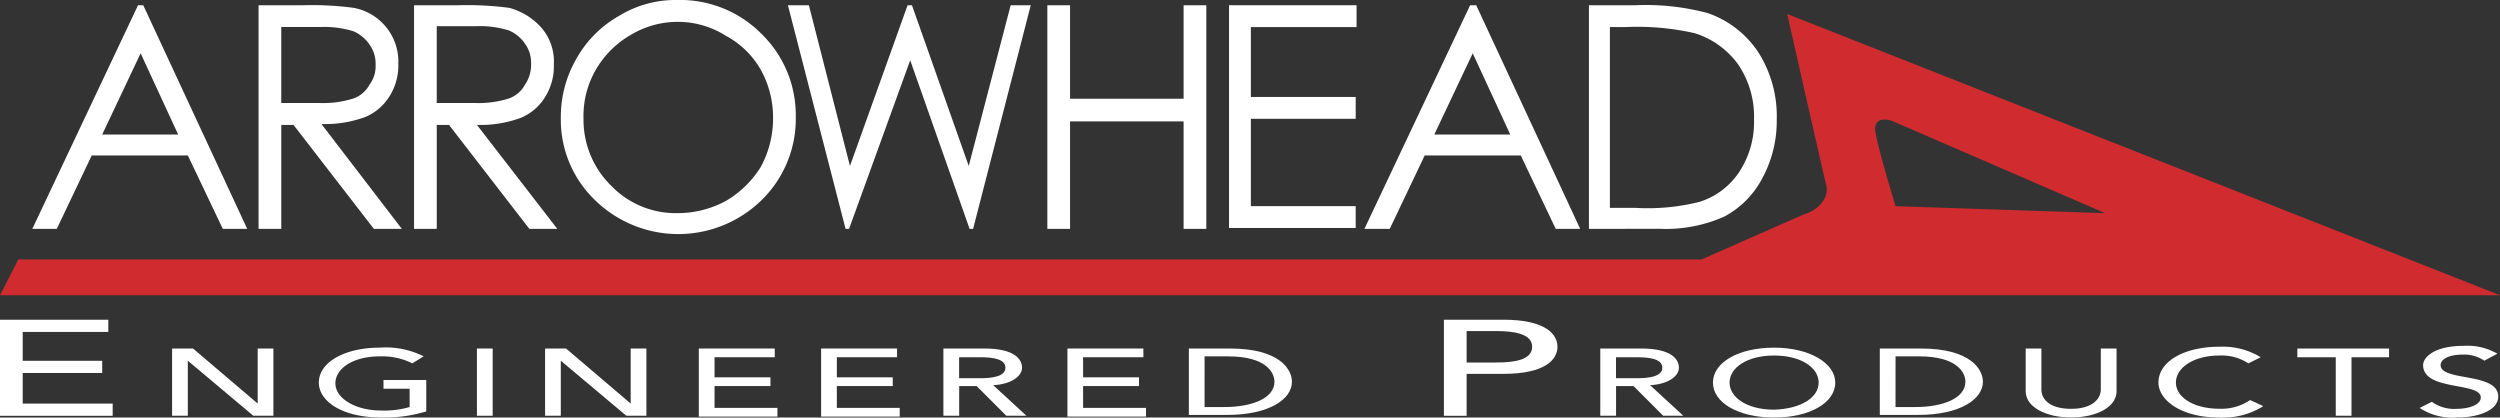 <svg id="arrowhead_logo" xmlns="http://www.w3.org/2000/svg" width="200.812" height="33.539" viewBox="0 0 200.812 33.539">
  <rect x="0" y="0" width="200.812" height="33.539" fill="#333333" stroke="none"/>
  <g id="Raggruppa_269" data-name="Raggruppa 269">
    <g id="Raggruppa_268" data-name="Raggruppa 268" transform="translate(2.596)">
      <path id="Tracciato_3130" data-name="Tracciato 3130" d="M12.611.6l8.35,17.962H19l-2.807-5.894H8.471L5.665,18.562H3.7L12.19.6ZM12.4,4.459,9.313,10.984h6.1Z" transform="translate(-3.7 -0.179)" fill="#fff"/>
      <path id="Tracciato_3131" data-name="Tracciato 3131" d="M29.6.6h3.578a25.558,25.558,0,0,1,4.07.21A4.391,4.391,0,0,1,40.826,5.3a4.654,4.654,0,0,1-.7,2.6A4.176,4.176,0,0,1,38.16,9.581a9.381,9.381,0,0,1-3.508.561l6.455,8.42H38.862l-6.455-8.35h-.982v8.35H29.6V.6Zm1.824,1.754v6.1h3.087a8.109,8.109,0,0,0,2.666-.351,2.339,2.339,0,0,0,1.333-1.123A2.46,2.46,0,0,0,39,5.371a2.59,2.59,0,0,0-.491-1.614A3,3,0,0,0,37.248,2.7a7.811,7.811,0,0,0-2.666-.351H31.424Z" transform="translate(-11.427 -0.179)" fill="#fff"/>
      <path id="Tracciato_3132" data-name="Tracciato 3132" d="M47.4.6h3.578a25.558,25.558,0,0,1,4.07.21,5.283,5.283,0,0,1,2.6,1.614,4.17,4.17,0,0,1,.982,2.947,4.654,4.654,0,0,1-.7,2.6A4.176,4.176,0,0,1,55.96,9.651a9.381,9.381,0,0,1-3.508.561l6.455,8.35H56.662l-6.455-8.35h-.982v8.35H47.4Zm1.824,1.754v6.1h3.087a8.109,8.109,0,0,0,2.666-.351,2.339,2.339,0,0,0,1.333-1.123A2.8,2.8,0,0,0,56.8,5.3a2.589,2.589,0,0,0-.491-1.614,3,3,0,0,0-1.263-1.052,7.811,7.811,0,0,0-2.666-.351H49.224Z" transform="translate(-16.738 -0.179)" fill="#fff"/>
      <path id="Tracciato_3133" data-name="Tracciato 3133" d="M73.532,0a9.2,9.2,0,0,1,6.806,2.736A9.109,9.109,0,0,1,83.074,9.4a9.109,9.109,0,0,1-2.736,6.666,9.572,9.572,0,0,1-13.4,0,8.952,8.952,0,0,1-2.736-6.6A9.332,9.332,0,0,1,65.463,4.7,8.991,8.991,0,0,1,68.9,1.263,8.657,8.657,0,0,1,73.532,0Zm.07,1.754a7.356,7.356,0,0,0-3.789,1.052,7.691,7.691,0,0,0-2.807,2.807,7.44,7.44,0,0,0-.982,3.929,7.419,7.419,0,0,0,2.245,5.4A7.2,7.2,0,0,0,73.6,17.12a8.086,8.086,0,0,0,3.859-.982A8.069,8.069,0,0,0,80.268,13.4a8.157,8.157,0,0,0,.982-3.929,7.884,7.884,0,0,0-.982-3.859,7.027,7.027,0,0,0-2.807-2.736A7.215,7.215,0,0,0,73.6,1.754Z" transform="translate(-21.75)" fill="#fff"/>
      <path id="Tracciato_3134" data-name="Tracciato 3134" d="M90.2.6h1.684l3.3,12.91L99.813.6h.351l4.561,12.91L108.092.6h1.614l-4.631,17.962h-.281L100.023,5.02,95.112,18.562h-.281Z" transform="translate(-29.507 -0.179)" fill="#fff"/>
      <path id="Tracciato_3135" data-name="Tracciato 3135" d="M119.9.6h1.824V8.108h9.121V.6h1.824V18.562h-1.824V9.932h-9.121v8.63H119.9Z" transform="translate(-38.368 -0.179)" fill="#fff"/>
      <path id="Tracciato_3136" data-name="Tracciato 3136" d="M140.7.6h10.244V2.354h-8.49V7.967h8.42V9.721h-8.42v7.016h8.42v1.754H140.7Z" transform="translate(-44.574 -0.179)" fill="#fff"/>
      <path id="Tracciato_3137" data-name="Tracciato 3137" d="M165.181.6l8.35,17.962h-1.965l-2.807-5.894h-7.718l-2.807,5.894H156.2L164.69.6h.491ZM164.9,4.459l-3.087,6.525h6.1Z" transform="translate(-49.199 -0.179)" fill="#fff"/>
      <path id="Tracciato_3138" data-name="Tracciato 3138" d="M181.9,18.562V.6h3.719a19.272,19.272,0,0,1,5.824.631,7.981,7.981,0,0,1,4.07,3.157,9.574,9.574,0,0,1,1.473,5.4,9.625,9.625,0,0,1-1.193,4.771,7.348,7.348,0,0,1-3.017,3.017,11.577,11.577,0,0,1-5.192.982Zm1.684-1.684h2.1a17.022,17.022,0,0,0,5.122-.491A5.98,5.98,0,0,0,193.968,14a7.272,7.272,0,0,0,1.193-4.21,7.473,7.473,0,0,0-1.263-4.42,6.812,6.812,0,0,0-3.508-2.526,20.816,20.816,0,0,0-5.543-.491h-1.263Z" transform="translate(-56.866 -0.179)" fill="#fff"/>
    </g>
    <path id="Tracciato_3139" data-name="Tracciato 3139" d="M143.557,1.6s3.087,13.682,3.157,13.822c.21,1.123-.912,2.035-1.754,2.245h0l-8.279,3.649H1.473L0,24.193H200.812Zm7.087,9.472c-.21-1.4,1.263-.912,1.263-.912L169.1,17.6l-16.84-.561S150.854,12.476,150.644,11.072Z" transform="translate(0 -0.477)" fill="#d02c2f"/>
  </g>
  <g id="Raggruppa_270" data-name="Raggruppa 270" transform="translate(0 25.68)">
    <path id="Tracciato_3140" data-name="Tracciato 3140" d="M0,36.6H8.7v.982H1.824V39.9H8.209v.982H1.824v2.456H9.051v.982H0Z" transform="translate(0 -36.6)" fill="#fff"/>
    <path id="Tracciato_3141" data-name="Tracciato 3141" d="M19.7,39.9h1.684l5.192,4.42h0V39.9h1.263v5.4H26.225l-5.262-4.42h0V45.3H19.7Z" transform="translate(-5.878 -37.585)" fill="#fff"/>
    <path id="Tracciato_3142" data-name="Tracciato 3142" d="M45.13,42.256v2.666a11.618,11.618,0,0,1-3.578.491c-3.228,0-5.052-1.333-5.052-2.807,0-1.614,2.035-2.807,4.912-2.807a6.743,6.743,0,0,1,3.508.7l-.912.561a5.413,5.413,0,0,0-2.6-.561c-2.175,0-3.578.982-3.578,2.175s1.614,2.175,3.649,2.175a7.19,7.19,0,0,0,2.315-.281V43.1h-2.1v-.7H45.13Z" transform="translate(-10.89 -37.555)" fill="#fff"/>
    <path id="Tracciato_3143" data-name="Tracciato 3143" d="M54.6,39.9h1.263v5.4H54.6Z" transform="translate(-16.29 -37.585)" fill="#fff"/>
    <path id="Tracciato_3144" data-name="Tracciato 3144" d="M62.4,39.9h1.684l5.192,4.42h0V39.9h1.263v5.4H68.925l-5.262-4.42h0V45.3H62.4V39.9Z" transform="translate(-18.617 -37.585)" fill="#fff"/>
    <path id="Tracciato_3145" data-name="Tracciato 3145" d="M80,39.9h6.1v.7H81.263v1.614h4.491v.7H81.263v1.754h5.052v.7H80Z" transform="translate(-23.868 -37.585)" fill="#fff"/>
    <path id="Tracciato_3146" data-name="Tracciato 3146" d="M94,39.9h6.1v.7H95.263v1.614h4.491v.7H95.263v1.754h5.052v.7H94V39.9Z" transform="translate(-28.045 -37.585)" fill="#fff"/>
    <path id="Tracciato_3147" data-name="Tracciato 3147" d="M108,39.9h3.3c2.386,0,3.017.842,3.017,1.544s-.912,1.333-2.315,1.4l2.666,2.456h-1.614l-2.386-2.386h-1.4V45.3H108Zm1.263,2.386h1.684c.982,0,2.035-.14,2.035-.842S112,40.6,110.947,40.6h-1.684Z" transform="translate(-32.222 -37.585)" fill="#fff"/>
    <path id="Tracciato_3148" data-name="Tracciato 3148" d="M122.2,39.9h6.1v.7h-4.841v1.614h4.491v.7h-4.491v1.754h5.052v.7H122.2Z" transform="translate(-36.459 -37.585)" fill="#fff"/>
    <path id="Tracciato_3149" data-name="Tracciato 3149" d="M136.1,39.9h3.3c4,0,4.982,1.684,4.982,2.666,0,1.4-1.824,2.666-5.192,2.666H136.1Zm1.263,4.7h1.614c2.175,0,4-.7,4-2.035,0-.7-.631-2.035-3.719-2.035h-1.894Z" transform="translate(-40.606 -37.585)" fill="#fff"/>
    <path id="Tracciato_3150" data-name="Tracciato 3150" d="M165.3,36.6h4.771c3.438,0,4.35,1.193,4.35,2.175s-.912,2.175-4.35,2.175h-2.947v3.368H165.3Zm1.824,3.438h2.386c1.473,0,2.877-.21,2.877-1.263s-1.473-1.263-2.877-1.263h-2.386Z" transform="translate(-49.318 -36.6)" fill="#fff"/>
    <path id="Tracciato_3151" data-name="Tracciato 3151" d="M183.2,39.9h3.3c2.386,0,3.017.842,3.017,1.544s-.912,1.333-2.315,1.4l2.666,2.456h-1.614l-2.386-2.386h-1.4V45.3H183.2Zm1.263,2.386h1.684c.982,0,2.035-.14,2.035-.842s-.982-.842-2.035-.842h-1.684Z" transform="translate(-54.658 -37.585)" fill="#fff"/>
    <path id="Tracciato_3152" data-name="Tracciato 3152" d="M196.1,42.607c0-1.614,2.035-2.807,4.912-2.807s4.912,1.263,4.912,2.807c0,1.614-2.035,2.807-4.912,2.807S196.1,44.22,196.1,42.607Zm8.49,0c0-1.193-1.4-2.175-3.578-2.175s-3.578.982-3.578,2.175,1.4,2.175,3.578,2.175C203.187,44.712,204.59,43.8,204.59,42.607Z" transform="translate(-58.507 -37.555)" fill="#fff"/>
    <path id="Tracciato_3153" data-name="Tracciato 3153" d="M215.2,39.9h3.3c4,0,4.982,1.684,4.982,2.666,0,1.4-1.824,2.666-5.192,2.666H215.2V39.9Zm1.263,4.7h1.614c2.175,0,4-.7,4-2.035,0-.7-.631-2.035-3.719-2.035h-1.894Z" transform="translate(-64.205 -37.585)" fill="#fff"/>
    <path id="Tracciato_3154" data-name="Tracciato 3154" d="M233.163,39.9v3.3c0,.7.561,1.544,2.386,1.544,1.754,0,2.386-.842,2.386-1.544V39.9H239.2v3.438c0,1.263-1.614,2.1-3.649,2.1s-3.649-.842-3.649-2.1V39.9Z" transform="translate(-69.188 -37.585)" fill="#fff"/>
    <path id="Tracciato_3155" data-name="Tracciato 3155" d="M254.327,41.033a3.927,3.927,0,0,0-2.315-.631c-2.1,0-3.508.982-3.508,2.175,0,1.123,1.333,2.1,3.508,2.1a4.088,4.088,0,0,0,2.456-.7l1.052.491a6.041,6.041,0,0,1-3.578.912c-3.017,0-4.841-1.4-4.841-2.807,0-1.684,2.035-2.877,4.912-2.877a5.9,5.9,0,0,1,3.3.842Z" transform="translate(-73.723 -37.525)" fill="#fff"/>
    <path id="Tracciato_3156" data-name="Tracciato 3156" d="M266.017,40.6H263v-.7h7.367v.7H267.35v4.7h-1.263V40.6Z" transform="translate(-78.467 -37.585)" fill="#fff"/>
    <path id="Tracciato_3157" data-name="Tracciato 3157" d="M277.982,44.091a3.051,3.051,0,0,0,2.035.561c.842,0,1.894-.281,1.894-.912,0-1.263-4.631-.491-4.631-2.6,0-.631.912-1.544,3.228-1.544a4.8,4.8,0,0,1,2.736.631l-1.052.561a2.826,2.826,0,0,0-1.684-.491c-1.4,0-1.824.491-1.824.842,0,1.333,4.631.561,4.631,2.526,0,1.052-1.473,1.684-3.3,1.684A4.819,4.819,0,0,1,277,44.582Z" transform="translate(-82.643 -37.495)" fill="#fff"/>
  </g>
</svg>
